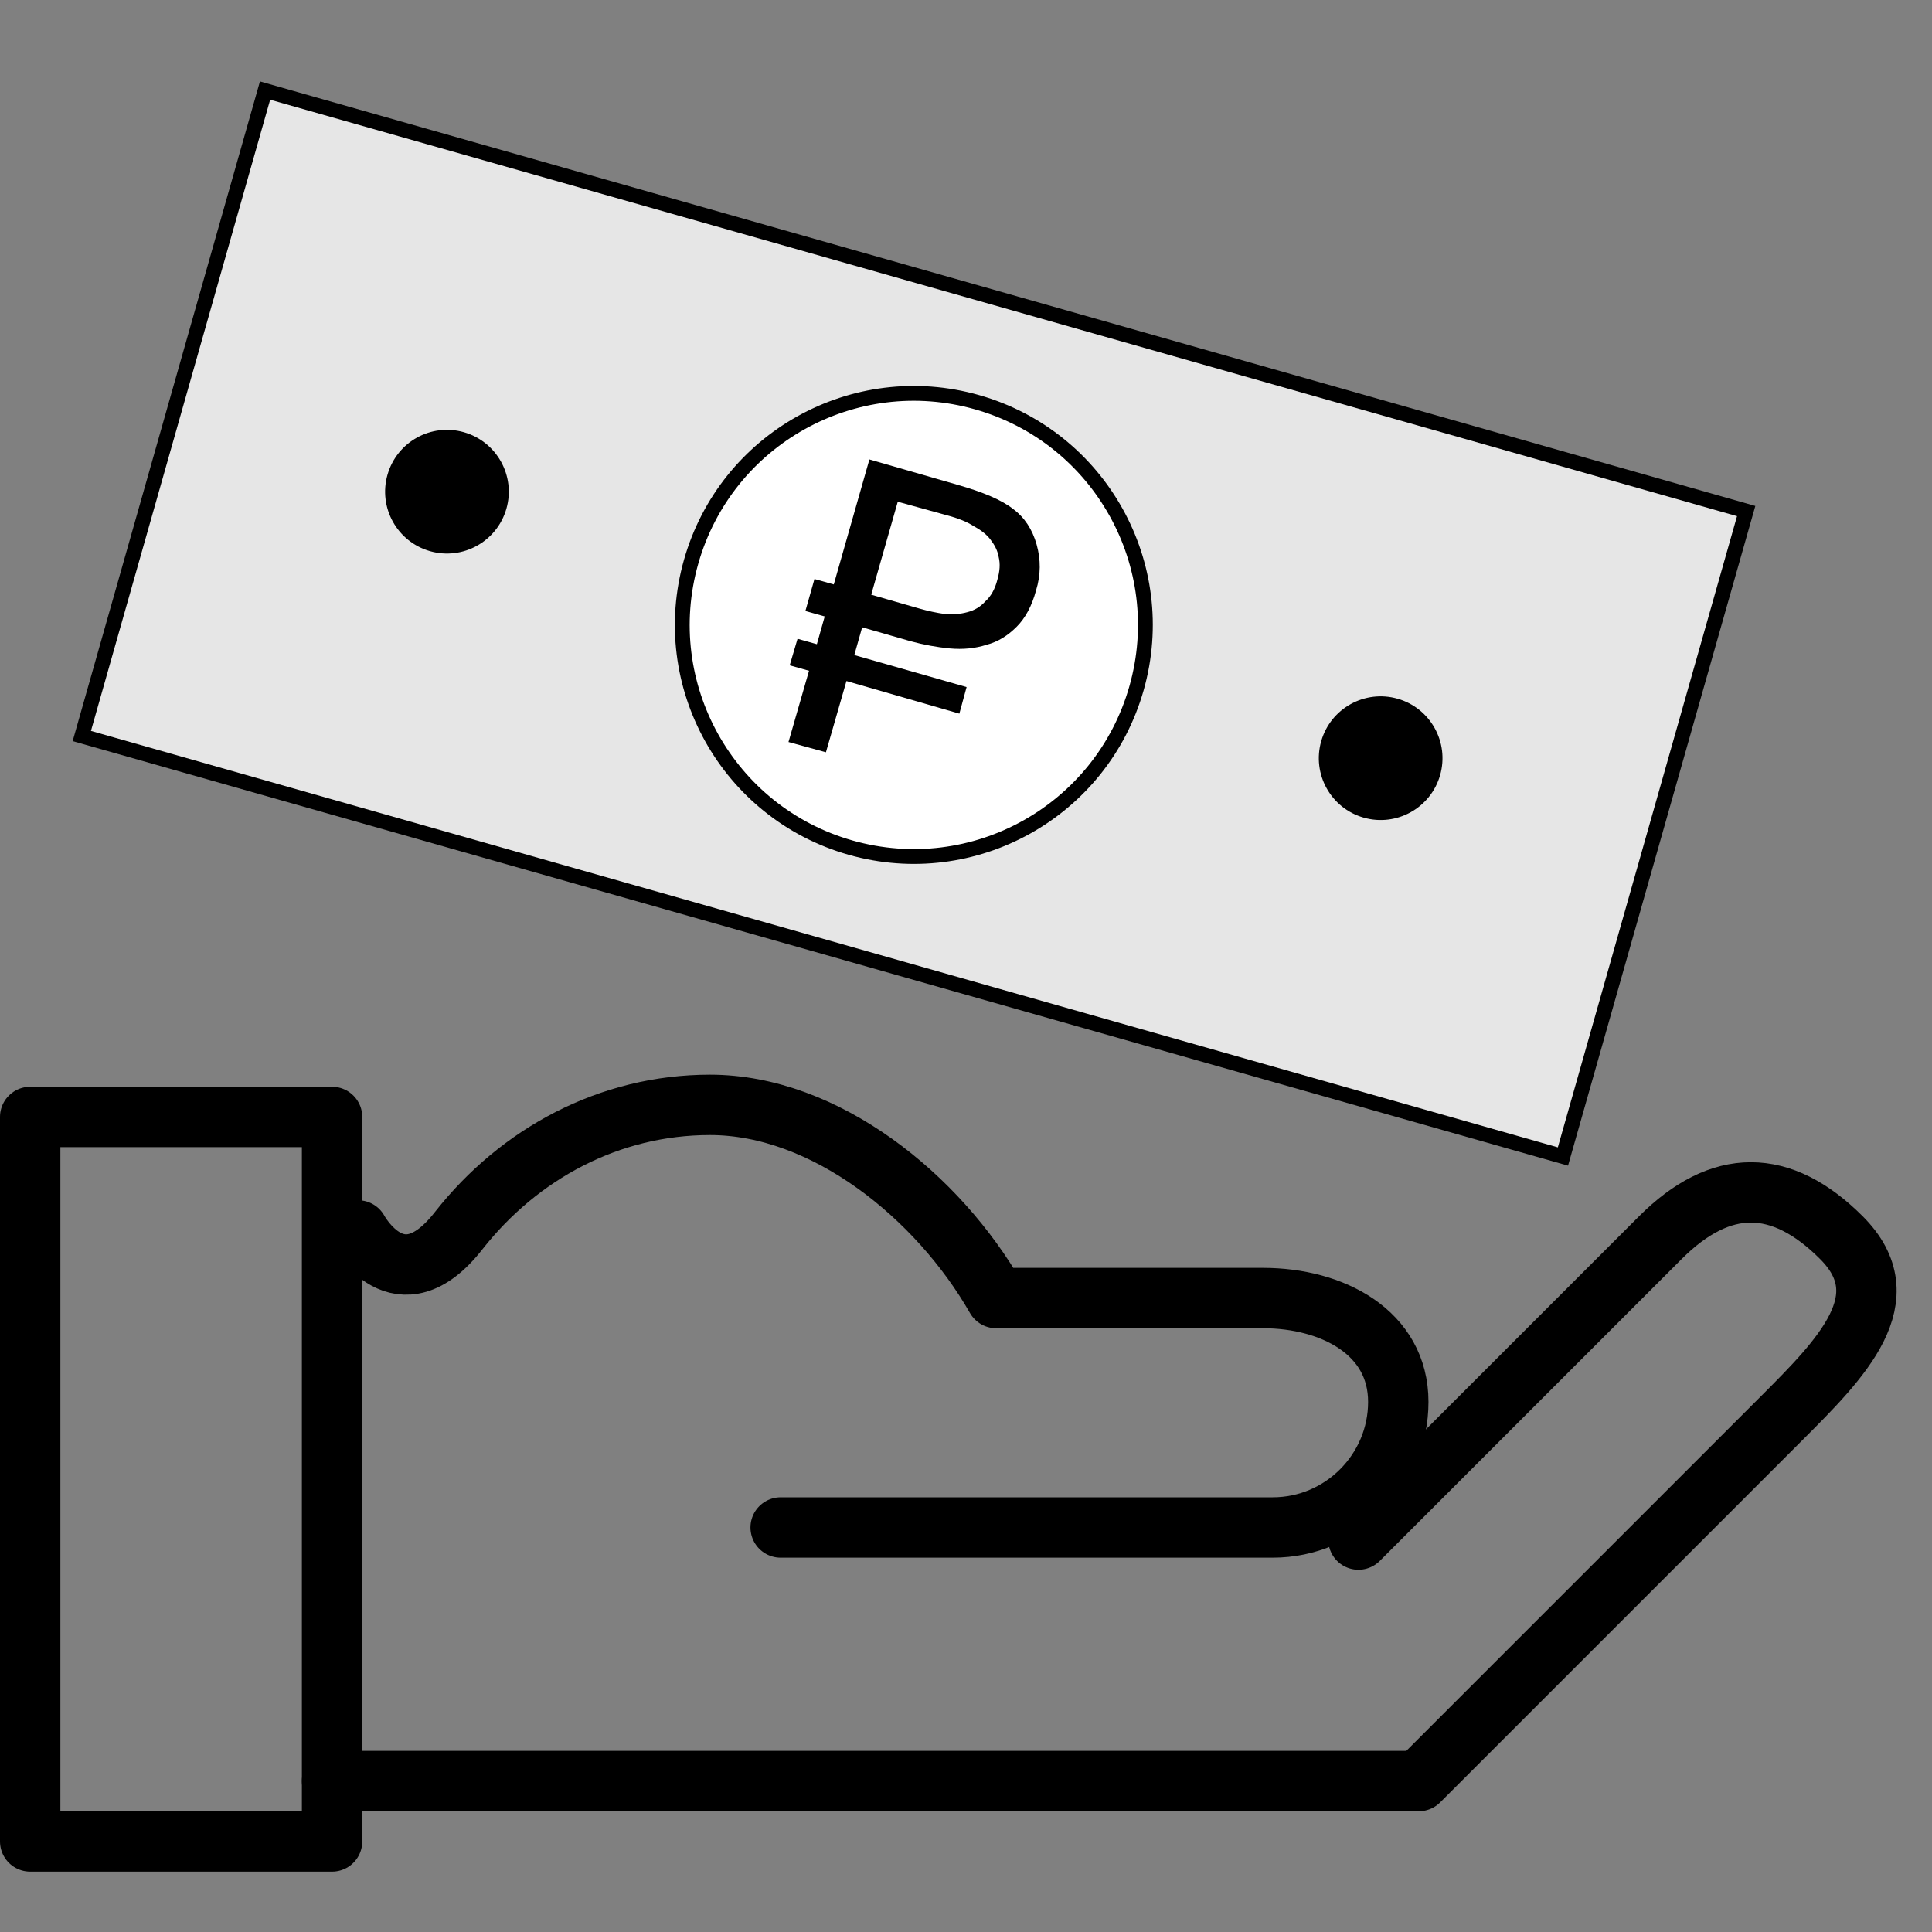 <?xml version="1.0" encoding="UTF-8"?>
<!DOCTYPE svg PUBLIC "-//W3C//DTD SVG 1.1//EN" "http://www.w3.org/Graphics/SVG/1.1/DTD/svg11.dtd">
<!-- Creator: CorelDRAW -->
<svg xmlns="http://www.w3.org/2000/svg" xml:space="preserve" width="32px" height="32px" version="1.1" style="shape-rendering:geometricPrecision; text-rendering:geometricPrecision; image-rendering:optimizeQuality; fill-rule:evenodd; clip-rule:evenodd"
viewBox="0 0 32 32"
 xmlns:xlink="http://www.w3.org/1999/xlink"
 xmlns:xodm="http://www.corel.com/coreldraw/odm/2003">
 <rect x="0" y="0" width="32" height="32" fill="#808080" stroke="none"/>
 <defs>
  <style type="text/css">
   <![CDATA[
    .str1 {stroke:black;stroke-miterlimit:22.926}
    .str0 {stroke:black;stroke-linecap:round;stroke-linejoin:round;stroke-miterlimit:22.926}
    .fil0 {fill:none}
    .fil4 {fill:black}
    .fil1 {fill:#E6E6E6}
    .fil2 {fill:white}
    .fil3 {fill:black;fill-rule:nonzero}
   ]]>
  </style>
 </defs>
 <g id="Слой_x0020_1">
  <g id="_1925655902944">
   <rect class="fil0 str0" x="0.5" y="18.5" width="5" height="12"/>
   <path class="fil0 str0" d="M22.5 25.5l5 -5c1,-1 2,-1 3,0 1,1 0,2 -1,3l-6 6 -18 0"/>
   <path class="fil0 str0" d="M12.93 25.3l8.15 0c1.15,0 2.08,-0.94 2.08,-2.08 0,-1.15 -1.09,-1.72 -2.24,-1.72l-4.42 0c-0.96,-1.68 -2.83,-3.2 -4.74,-3.2 -1.67,0 -3.16,0.81 -4.16,2.08 -0.99,1.27 -1.67,0 -1.67,0"/>
   <g>
    <rect class="fil1 str1" transform="matrix(0.236 0.067 -0.067 0.236 4.39 1.5)" width="103.95" height="45.3"/>
    <circle class="fil2 str1" transform="matrix(0.236 0.067 -0.067 0.236 15.136 10.351)" r="15.63"/>
    <path class="fil3" d="M14.28 10.39l-0.13 0.46 1.86 0.53 -0.12 0.44 -1.87 -0.54 -0.34 1.18 -0.62 -0.17 0.34 -1.18 -0.32 -0.09 0.13 -0.44 0.32 0.09 0.13 -0.46 -0.32 -0.09 0.15 -0.53 0.32 0.09 0.59 -2.07 1.46 0.42c0.42,0.12 0.73,0.25 0.92,0.4 0.19,0.14 0.32,0.34 0.39,0.59 0.07,0.25 0.07,0.5 -0.01,0.76 -0.07,0.26 -0.18,0.46 -0.32,0.6 -0.15,0.15 -0.31,0.25 -0.5,0.3 -0.19,0.06 -0.39,0.08 -0.61,0.06 -0.21,-0.02 -0.43,-0.06 -0.65,-0.12l-0.8 -0.23zm0.95 -0.31c0.14,0.04 0.28,0.07 0.42,0.09 0.14,0.01 0.26,0 0.37,-0.03 0.12,-0.03 0.22,-0.09 0.3,-0.18 0.09,-0.08 0.16,-0.2 0.2,-0.36 0.04,-0.14 0.05,-0.26 0.02,-0.38 -0.02,-0.11 -0.07,-0.2 -0.14,-0.29 -0.07,-0.09 -0.17,-0.16 -0.28,-0.22 -0.11,-0.07 -0.24,-0.12 -0.38,-0.16l-0.87 -0.24 -0.44 1.54 0.8 0.23z"/>
    <g>
     <circle class="fil4" transform="matrix(0.063 0.018 -0.018 0.063 7.403 8.144)" r="15.63"/>
     <circle class="fil4" transform="matrix(0.063 0.018 -0.018 0.063 22.868 12.558)" r="15.63"/>
    </g>
   </g>
  </g>
 </g>
</svg>
